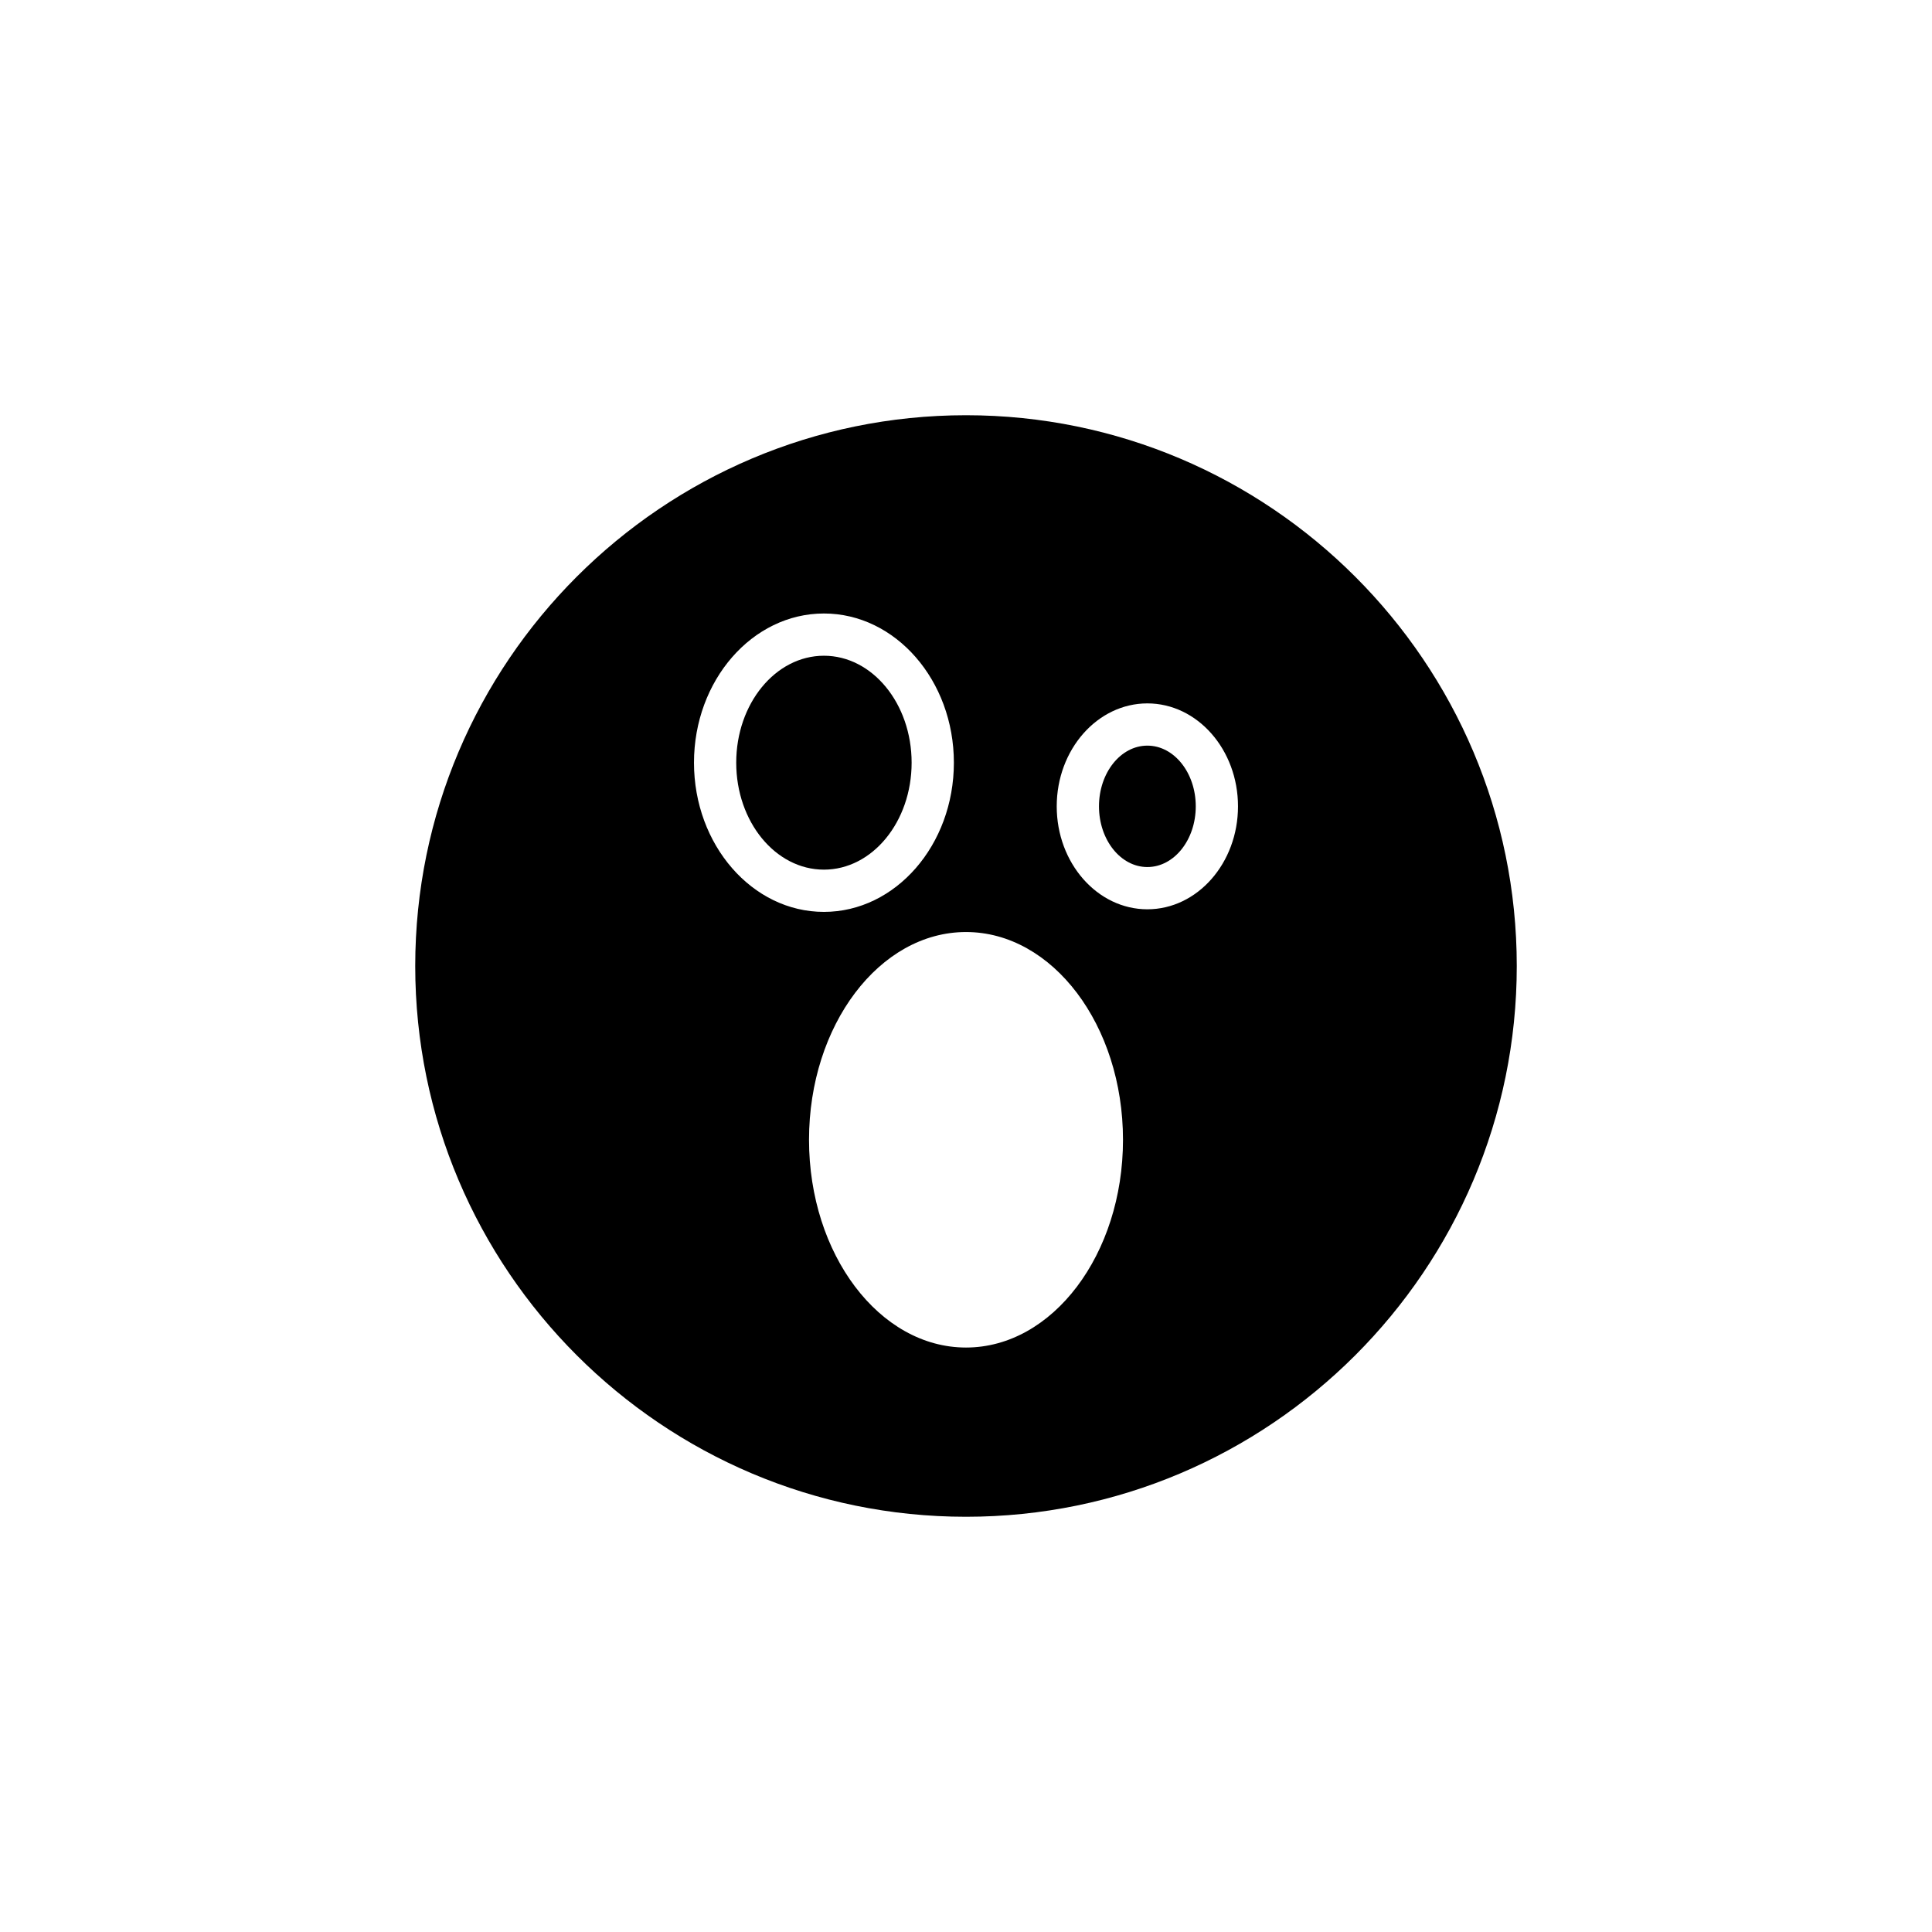 <?xml version="1.0" encoding="UTF-8"?>
<!-- Uploaded to: ICON Repo, www.svgrepo.com, Generator: ICON Repo Mixer Tools -->
<svg fill="#000000" width="800px" height="800px" version="1.1" viewBox="144 144 512 512" xmlns="http://www.w3.org/2000/svg">
 <g>
  <path d="m460.89 357.69c0 8.883-5.742 16.086-12.824 16.086-7.086 0-12.824-7.203-12.824-16.086 0-8.887 5.738-16.09 12.824-16.09 7.082 0 12.824 7.203 12.824 16.09"/>
  <path d="m385.59 346.12c0 15.656-10.406 28.344-23.242 28.344-12.836 0-23.242-12.688-23.242-28.344 0-15.652 10.406-28.344 23.242-28.344 12.836 0 23.242 12.691 23.242 28.344"/>
  <path d="m400 254.04c-80.48 0-145.96 65.477-145.96 145.96 0 80.48 65.48 145.96 145.96 145.96s145.96-65.477 145.96-145.96c-0.004-80.484-65.48-145.96-145.96-145.96zm-72.086 92.082c0-21.805 15.449-39.539 34.434-39.539 18.992 0 34.441 17.738 34.441 39.539 0 21.805-15.449 39.539-34.441 39.539-18.984 0.004-34.434-17.734-34.434-39.539zm72.086 154.99c-22.938 0-41.602-24.699-41.602-55.055 0-30.359 18.664-55.059 41.602-55.059 22.941 0 41.605 24.699 41.605 55.059 0 30.355-18.664 55.055-41.605 55.055zm48.062-116.14c-13.246 0-24.02-12.238-24.02-27.281s10.773-27.285 24.02-27.285 24.02 12.238 24.02 27.285c0 15.043-10.773 27.281-24.02 27.281z"/>
 </g>
</svg>